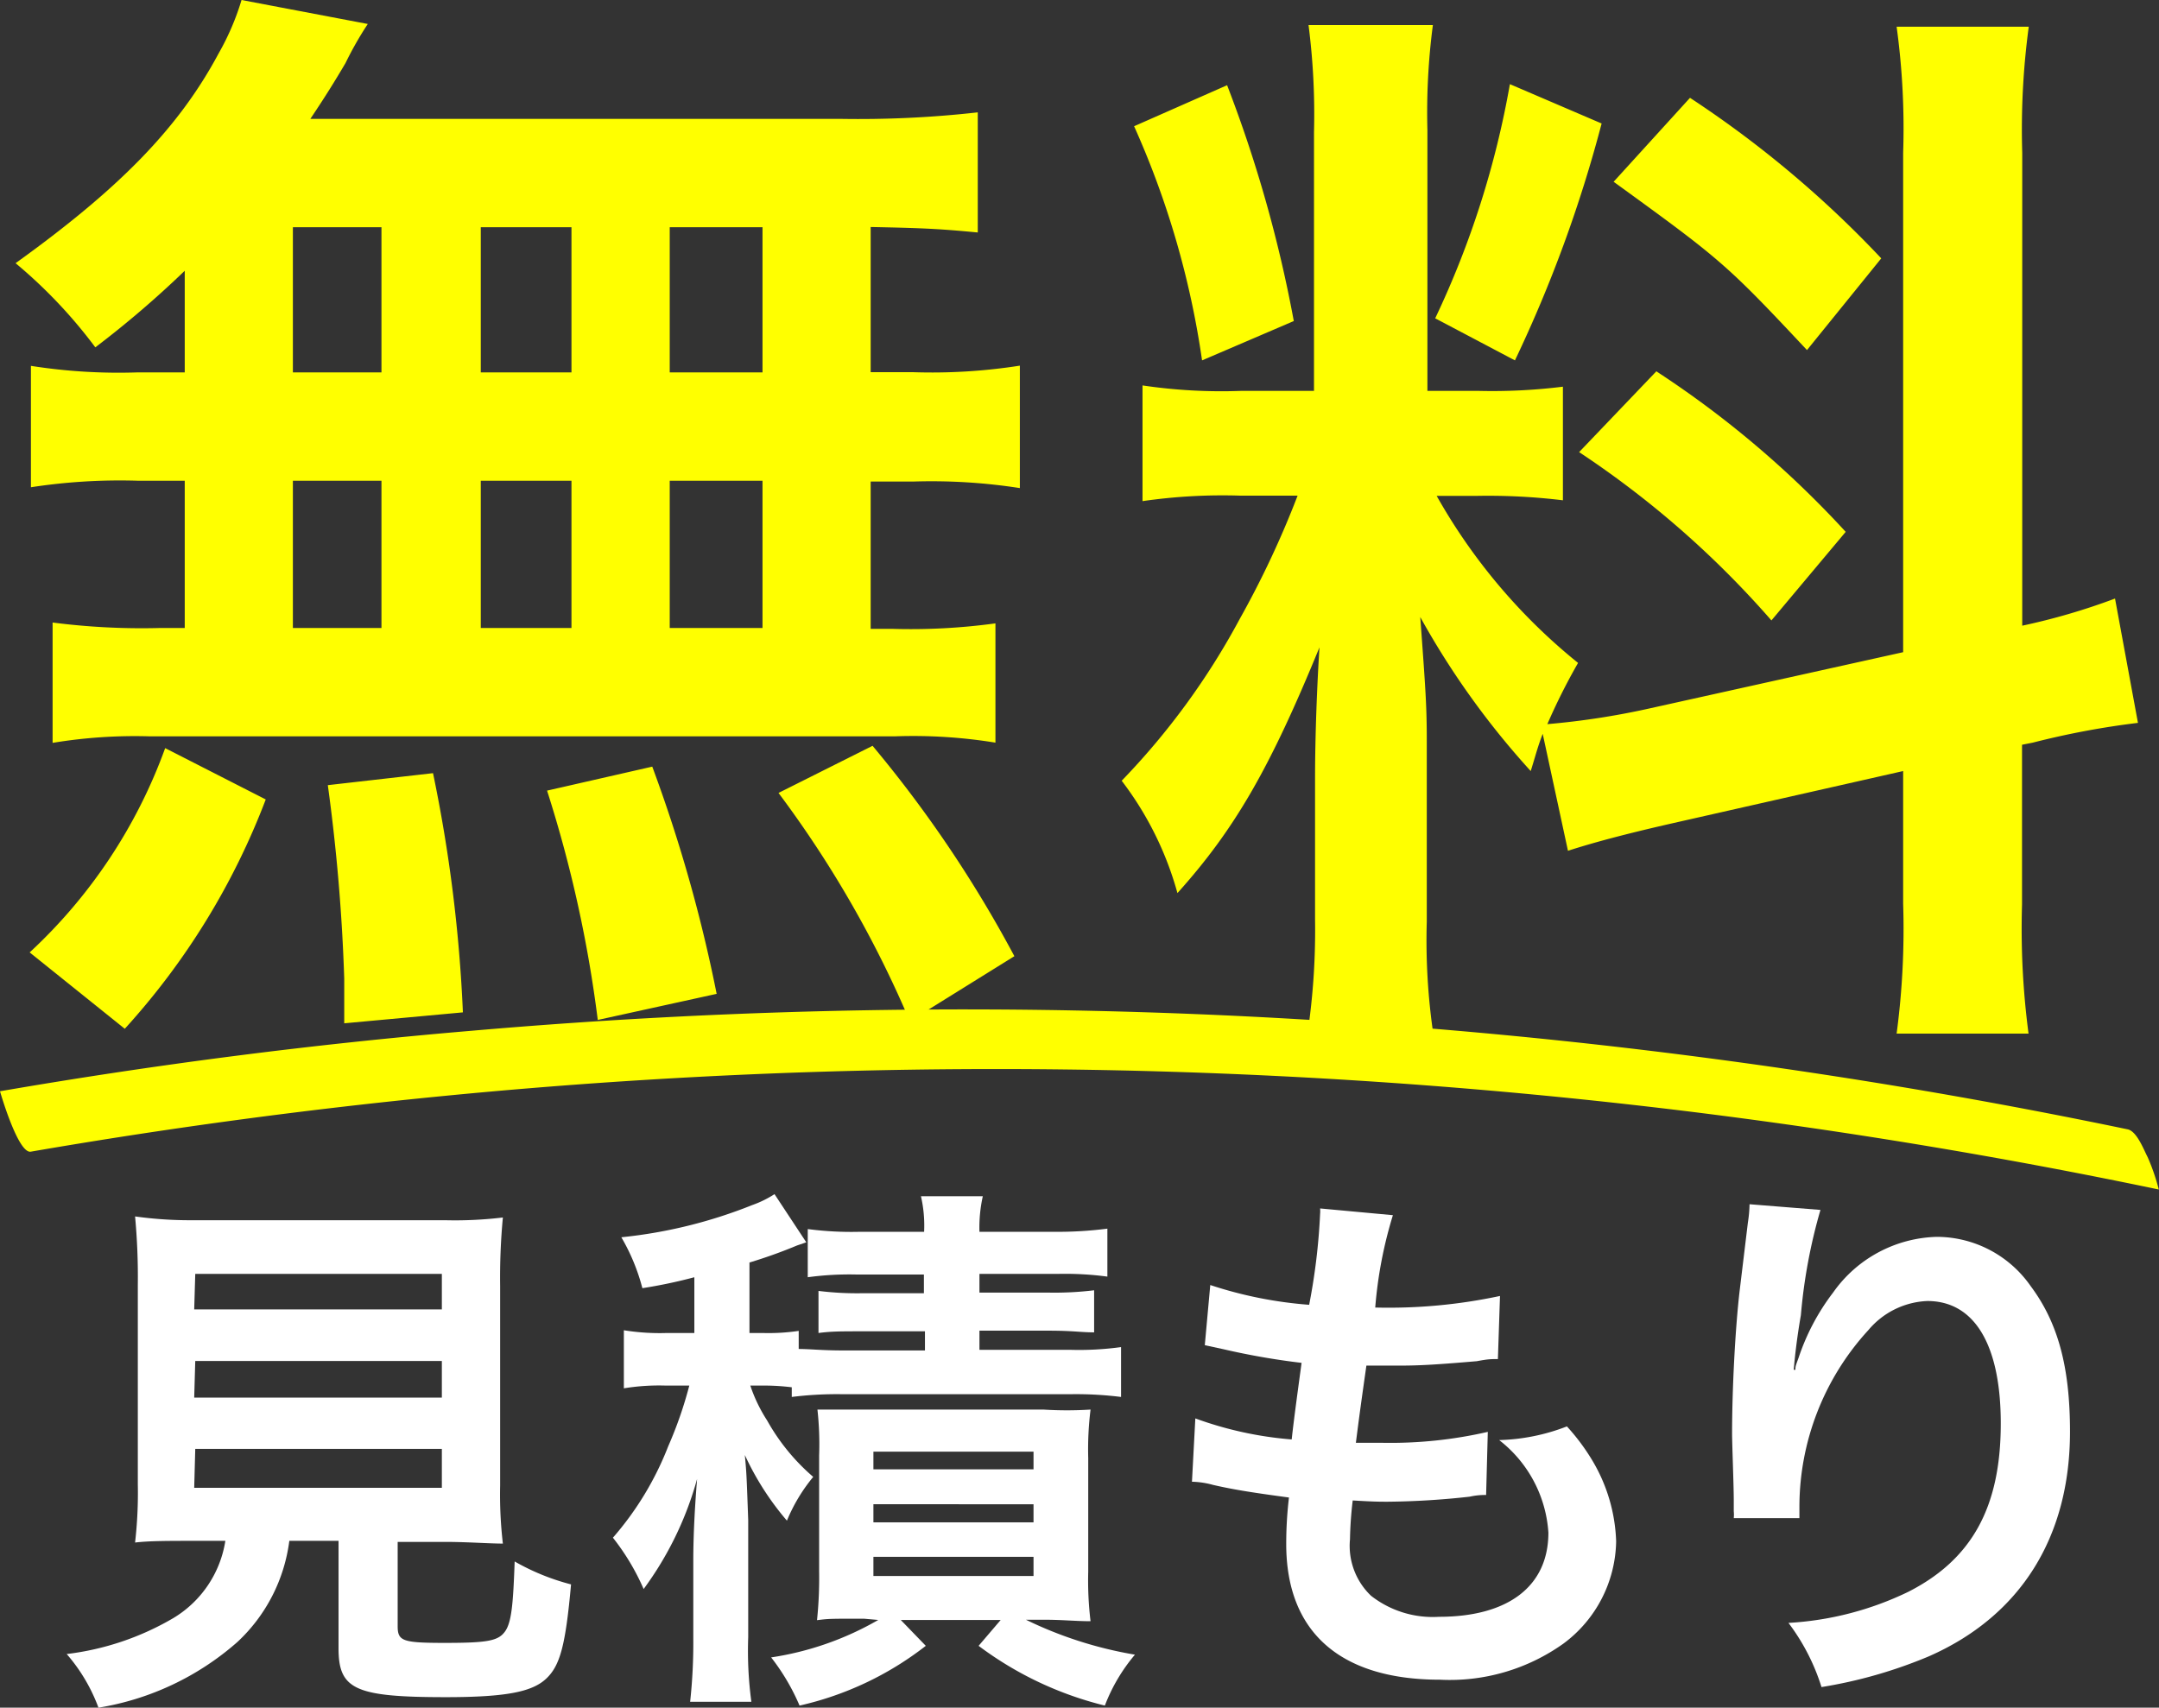 <svg xmlns="http://www.w3.org/2000/svg" viewBox="0 0 102.61 81.17"><rect x="0" y="0" width="102.61" height="81.17" fill="#333333" stroke="none"/><defs><style>.cls-1{fill:#ff0;}.cls-2{fill:#fff;}</style></defs><g id="レイヤー_2" data-name="レイヤー 2"><g id="レイヤー"><path class="cls-1" d="M8.78,12.87a47.45,47.45,0,0,1-4.25,3.64,23.37,23.37,0,0,0-3.79-4C5.62,9,8.47,6.13,10.39,2.54A12.21,12.21,0,0,0,11.48,0l6,1.14A16.27,16.27,0,0,0,16.42,3c-.52.88-.94,1.56-1.67,2.65H39.93a50.63,50.63,0,0,0,6.54-.31v5.71c-1.71-.16-2.44-.21-5.09-.26v6.9h2a27,27,0,0,0,5.09-.31V23.2a27.31,27.31,0,0,0-5.09-.31h-2v7h1a29.65,29.65,0,0,0,4.93-.26V35.3A24.23,24.23,0,0,0,42.53,35H7.12a23.94,23.94,0,0,0-4.62.31V29.59a33,33,0,0,0,5.09.26H8.78v-7H6.55a27.83,27.83,0,0,0-5.08.31V17.39a26.81,26.81,0,0,0,5.08.31H8.78ZM1.41,45.27a24.67,24.67,0,0,0,6.44-9.71L12.63,38a34.29,34.29,0,0,1-6.7,10.9ZM13.92,17.7h4.21V10.8H13.92Zm0,12.15h4.21v-7H13.92Zm2.44,18.79V46.51a88.56,88.56,0,0,0-.78-9.19l5-.57A70.64,70.64,0,0,1,22,48.12ZM27.16,17.7V10.8H22.85v6.9Zm0,12.15v-7H22.85v7Zm1.25,18.63A60.39,60.39,0,0,0,26,37.58l5-1.14a70.76,70.76,0,0,1,3.06,10.8ZM36.24,17.7V10.8H31.83v6.9Zm0,12.15v-7H31.83v7Zm7,18.69A51.93,51.93,0,0,0,37,37.69l4.47-2.24a58.47,58.47,0,0,1,6.74,10Z"/><path class="cls-1" d="M73.32,34.88c-.26.68-.31.94-.57,1.77a38.65,38.65,0,0,1-5.25-7.32c.26,3.53.31,4.26.31,5.92v8.56a30.57,30.57,0,0,0,.32,5.4h-6a33.48,33.48,0,0,0,.37-5.5V37c0-2.07.1-4.51.21-6.23-2.34,5.71-4,8.62-6.75,11.68a15.63,15.63,0,0,0-2.65-5.34,34.46,34.46,0,0,0,5.61-7.69,44.84,44.84,0,0,0,2.75-5.86h-2.7a26.51,26.51,0,0,0-4.67.26V18.32a25.49,25.49,0,0,0,4.67.26h3.48V6.28a33.19,33.19,0,0,0-.26-5.09h5.91a32,32,0,0,0-.26,5V18.58h2.44a27.24,27.24,0,0,0,4-.2v5.4a29.37,29.37,0,0,0-4.1-.21H68.28A27.54,27.54,0,0,0,75,31.51a29.28,29.28,0,0,0-1.46,2.91,36.73,36.73,0,0,0,4.78-.73L90.45,31V7.27a35.5,35.5,0,0,0-.31-6h6.28a36.62,36.62,0,0,0-.31,6V29.74a30.76,30.76,0,0,0,4.41-1.29l1.09,5.91a38.82,38.82,0,0,0-5,.94l-.51.1V43a38.08,38.08,0,0,0,.31,6.13H90.14a37.67,37.67,0,0,0,.31-6.18V36.65l-11,2.49c-2.28.52-3.79.93-4.93,1.3Zm-15-30.83a62.79,62.79,0,0,1,3.17,11.21l-4.36,1.87A41.64,41.64,0,0,0,53.9,6ZM76.12,5.87A63.54,63.54,0,0,1,72,17.13l-3.79-2A43.37,43.37,0,0,0,71.76,4Zm2.6,11.78a47.17,47.17,0,0,1,9,7.63l-3.53,4.21a45.24,45.24,0,0,0-9.14-8Zm1.6-13a50.65,50.65,0,0,1,9.09,7.63l-3.53,4.36c-3.84-4.1-4.1-4.31-9.19-8Z"/><path class="cls-2" d="M9.23,73.24c-1.25,0-2.13,0-2.81.08a20.74,20.74,0,0,0,.13-2.76V61.07a31.16,31.16,0,0,0-.13-3.25A19,19,0,0,0,9.15,58h12a19.09,19.09,0,0,0,2.75-.13,30.47,30.47,0,0,0-.13,3.25v9.49a20.09,20.09,0,0,0,.13,2.76c-.67,0-1.69-.08-2.75-.08H18.9v4c0,.72.23.8,2.26.8s2.52-.1,2.84-.54.39-1.36.46-3.33a10.88,10.88,0,0,0,2.68,1.09c-.26,2.89-.52,3.85-1.17,4.47s-1.84.89-4.78.89c-4.32,0-5.1-.37-5.1-2.32V73.24H13.75a7.94,7.94,0,0,1-2.47,4.81,13.19,13.19,0,0,1-6.6,3.12,8.23,8.23,0,0,0-1.51-2.55,13.1,13.1,0,0,0,5.07-1.71,5.22,5.22,0,0,0,2.47-3.67Zm0-11H21V60.55H9.28Zm0,4.19H21V64.69H9.28Zm0,4.29H21V68.87H9.28Z"/><path class="cls-2" d="M37.63,65.94a10.91,10.91,0,0,0-1.48-.08h-.49a7.3,7.3,0,0,0,.8,1.66,9.86,9.86,0,0,0,2.19,2.68,8.07,8.07,0,0,0-1.25,2.08,13.38,13.38,0,0,1-2-3.12c.08.88.08.88.16,3.09v5.57a18.12,18.12,0,0,0,.15,3.07H32.8a25.9,25.9,0,0,0,.15-3V74.18c0-1.28.08-2.63.18-3.88a15.94,15.94,0,0,1-2.54,5.23,11,11,0,0,0-1.46-2.44,14.73,14.73,0,0,0,2.63-4.35,19.24,19.24,0,0,0,1-2.88H31.65a10.35,10.35,0,0,0-2,.13V63.23a10.7,10.7,0,0,0,2.05.13H33V60.71a23.71,23.71,0,0,1-2.47.52,9.51,9.51,0,0,0-1-2.42,22.92,22.92,0,0,0,6.22-1.53,5,5,0,0,0,1.06-.52l1.51,2.29-.44.15a23.37,23.37,0,0,1-2.26.81v3.35h.62a9.81,9.81,0,0,0,1.72-.1v.86c.54,0,1.09.07,2.13.07h3.87v-.91H41c-1.06,0-1.48,0-2.1.08v-2a14.89,14.89,0,0,0,2.1.11h2.91v-.89H40.67a14.67,14.67,0,0,0-2.28.13V58.42a15.83,15.83,0,0,0,2.47.13h3.06a6.25,6.25,0,0,0-.15-1.69h2.94a6.83,6.83,0,0,0-.16,1.69h3.56a18.24,18.24,0,0,0,2.52-.15v2.28a15.26,15.26,0,0,0-2.31-.13H46.55v.89H49.8A15.67,15.67,0,0,0,52,61.33v2c-.63,0-1-.08-2.16-.08H46.55v.91h4.32a14.65,14.65,0,0,0,2.41-.13v2.37a17.24,17.24,0,0,0-2.41-.13H40.05a17.39,17.39,0,0,0-2.42.13Zm3.43,11c-1.66,0-1.66,0-2.23.07a19.36,19.36,0,0,0,.1-2.34V69.19A14.93,14.93,0,0,0,38.85,67c.6,0,1.07,0,2.16,0h8.58A17.69,17.69,0,0,0,51.83,67a15.32,15.32,0,0,0-.11,2.31V74.7a16.11,16.11,0,0,0,.11,2.36c-.7,0-1.35-.07-2.19-.07h-.88a19,19,0,0,0,5.18,1.66,8.34,8.34,0,0,0-1.43,2.42,16.57,16.57,0,0,1-6-2.84L47.56,77H42.81L44,78.23a15.19,15.19,0,0,1-6,2.84,10.26,10.26,0,0,0-1.35-2.29A14.45,14.45,0,0,0,41.74,77Zm.45-7.1h7.61V69H41.51Zm0,2.52h7.61v-.86H41.51Zm0,2.55h7.61v-.91H41.51Z"/><path class="cls-2" d="M56.81,67.42a17.29,17.29,0,0,0,4.58,1c.1-.94.34-2.68.47-3.64a34.45,34.45,0,0,1-3.72-.65l-.88-.19.26-2.86a19.61,19.61,0,0,0,4.7.94,29.66,29.66,0,0,0,.52-4.32,1.43,1.43,0,0,0,0-.26l3.46.32a20.44,20.44,0,0,0-.84,4.39,25.32,25.32,0,0,0,5.93-.55l-.1,3c-.34,0-.47,0-1,.1-1.87.16-2.71.21-3.64.21l-1.61,0c-.27,1.9-.34,2.42-.5,3.67l1.27,0a20.71,20.71,0,0,0,5-.52l-.08,3a3.3,3.3,0,0,0-.78.08,37.64,37.64,0,0,1-3.9.24c-.41,0-.65,0-1.66-.06a18,18,0,0,0-.13,1.85,3.28,3.28,0,0,0,1,2.68,4.76,4.76,0,0,0,3.23,1c3.3,0,5.2-1.46,5.2-4a6.06,6.06,0,0,0-2.34-4.4,9.55,9.55,0,0,0,3.22-.65,10,10,0,0,1,1.22,1.64,8,8,0,0,1,1.12,3.82,6.17,6.17,0,0,1-2.5,4.86,9.29,9.29,0,0,1-5.87,1.72c-4.74,0-7.31-2.26-7.31-6.45a18.7,18.7,0,0,1,.13-2.21c-1.56-.21-2.57-.36-3.61-.6a4.08,4.08,0,0,0-1-.15Z"/><path class="cls-2" d="M86.52,57.51a25.69,25.69,0,0,0-.93,5c-.19,1.09-.29,2-.34,2.6h.08c0-.16,0-.16.15-.57a10.59,10.59,0,0,1,1.64-3.1,6.22,6.22,0,0,1,4.94-2.65,5.45,5.45,0,0,1,4.45,2.34c1.3,1.74,1.87,3.85,1.87,6.92,0,5-2.34,8.76-6.71,10.68a22.26,22.26,0,0,1-5.1,1.46A10,10,0,0,0,85,77.14a15,15,0,0,0,5.7-1.48c3-1.53,4.39-4,4.39-8,0-3.74-1.25-5.82-3.49-5.82a3.86,3.86,0,0,0-2.8,1.38,12.44,12.44,0,0,0-3.28,8.4v.54l-3.12,0a1.67,1.67,0,0,0,0-.33v-.5c0-.75-.08-2.68-.08-3.2,0-2.1.15-5,.36-6.78l.39-3.23a6.35,6.35,0,0,0,.08-.88Z"/><path class="cls-1" d="M1.47,54.74a269.92,269.92,0,0,1,78.79-1.91q11.25,1.39,22.34,3.71a9.77,9.77,0,0,0-.53-1.54c-.18-.34-.51-1.23-.95-1.32A270.88,270.88,0,0,0,22.35,49Q11.13,49.95,0,51.87s.86,3,1.47,2.87Z"/></g></g></svg>